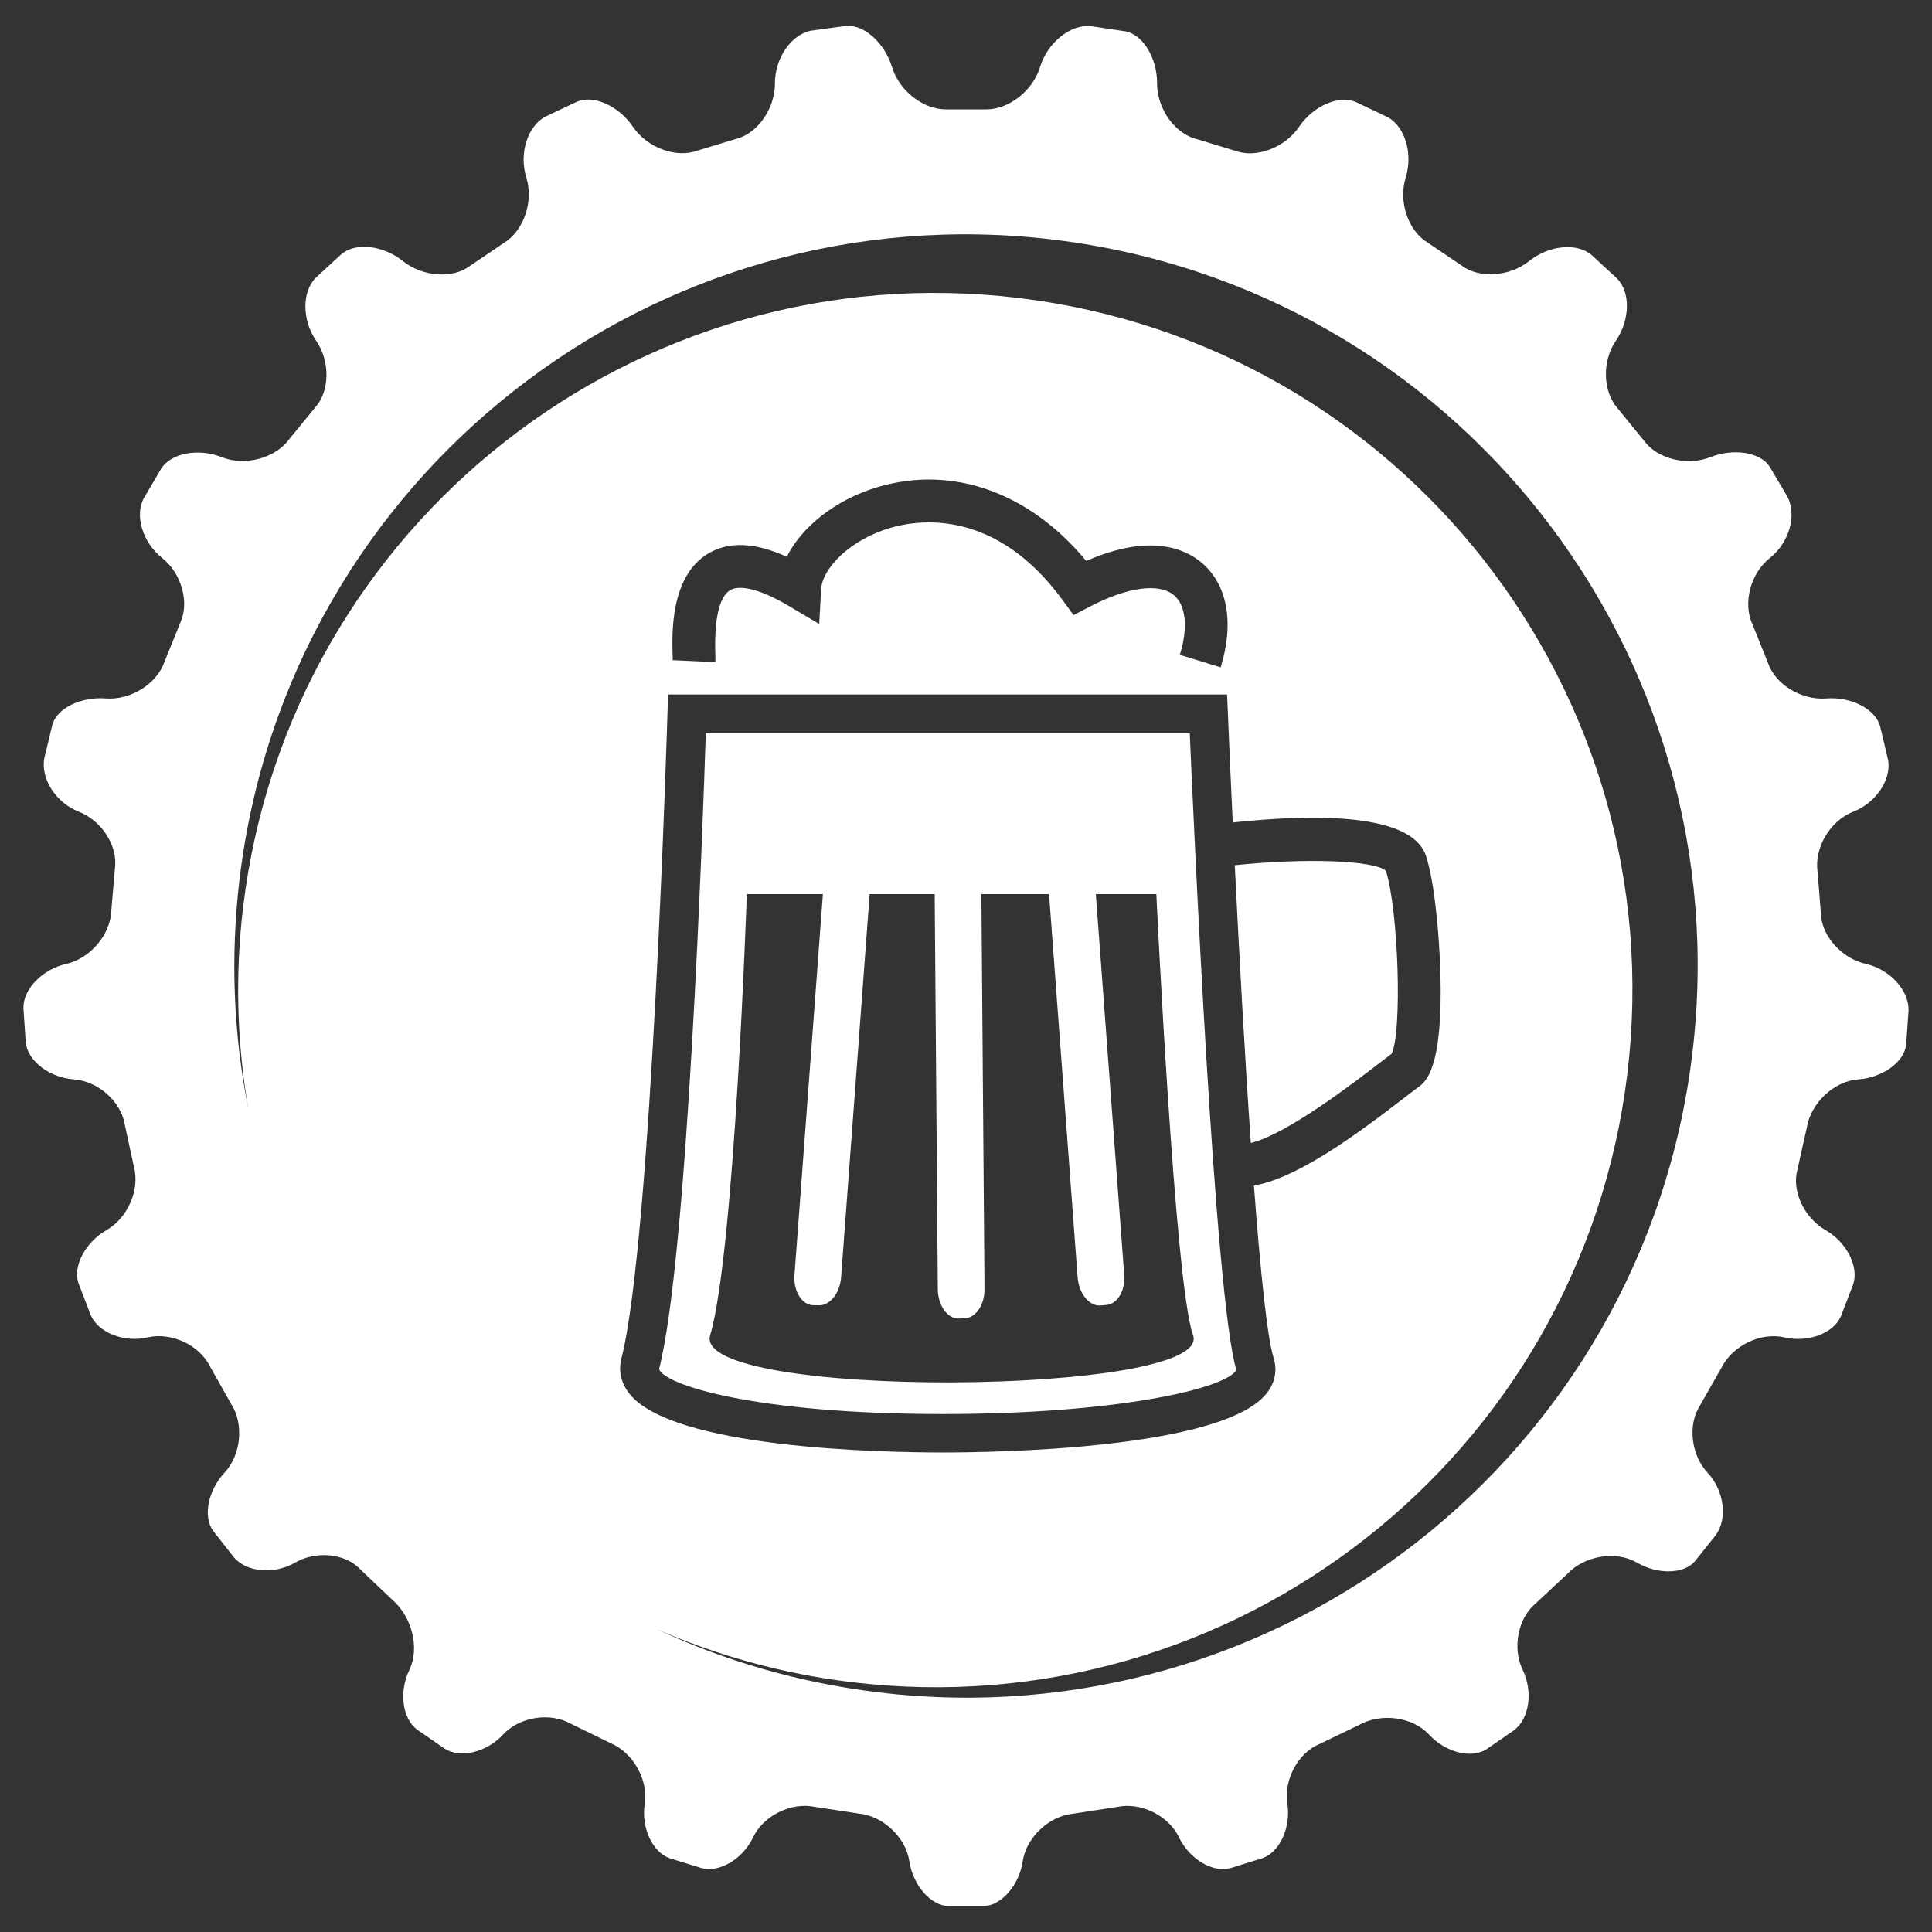 <?xml version="1.0" encoding="utf-8"?>
<!-- Generator: Adobe Illustrator 16.0.4, SVG Export Plug-In . SVG Version: 6.00 Build 0)  -->
<!DOCTYPE svg PUBLIC "-//W3C//DTD SVG 1.1//EN" "http://www.w3.org/Graphics/SVG/1.1/DTD/svg11.dtd">
<svg version="1.1" id="Ebene_1" xmlns="http://www.w3.org/2000/svg" xmlns:xlink="http://www.w3.org/1999/xlink" x="0px" y="0px"
	 width="300px" height="300px" viewBox="0 0 300 300" enable-background="new 0 0 300 300" xml:space="preserve">
<rect x="0" y="0" width="300" height="300" fill="#333333" stroke="none"/>
<g>
	<path fill="#FFFFFF" d="M191.981,212.726c-3.358-11.121-6.574-83.889-7.238-98.889h-75.145v0.001
		c-0.486,15-2.856,81.64-7.254,98.738c0.645,2.395,14.651,6.994,44.059,6.994C173.55,219.569,190.435,215.599,191.981,212.726z
		 M110.273,207.337c3.796-12.744,5.694-68.5,5.694-68.5h11.811l-4.41,59.119c-0.184,2.457,1.083,4.621,2.829,4.713l0.913,0.014
		c1.746,0.092,3.311-1.873,3.495-4.33l4.437-59.515h10.096l0.485,61.367c0.02,2.461,1.454,4.547,3.204,4.537l0.915-0.039
		c1.749-0.01,3.151-2.061,3.133-4.521l-0.485-61.343h10.504l4.438,59.498c0.184,2.457,1.748,4.473,3.494,4.381l0.912-0.082
		c1.746-0.092,3.014-2.203,2.83-4.658l-4.41-59.138h9.4c0,0,2.848,60.595,5.694,68.478
		C188.679,216.8,107.276,217.396,110.273,207.337z"/>
	<path fill="#FFFFFF" d="M213.948,165.259c0.871-0.67,1.594-1.227,2.125-1.617c1.684-3.232,1.102-22.244-0.879-28.449
		c-1.998-1.625-12.482-1.974-23.457-0.847c0.673,13.616,1.539,29.38,2.492,43.136C199.868,176.103,210.257,168.104,213.948,165.259z
		"/>
	<path fill="#FFFFFF" d="M289.722,149.672c-3.733-0.84-6.871-4.346-6.974-7.791c0,0,0,0-0.242-3.092
		c-0.28-3.449-0.28-3.449-0.28-3.449c-0.521-3.727,1.974-7.91,5.538-9.295c3.564-1.387,5.996-5.035,5.402-8.106c0,0,0,0-0.646-2.748
		c-0.586-2.45-0.586-2.45-0.586-2.45c-0.746-2.658-4.5-4.586-8.342-4.285c-3.844,0.299-7.911-2.162-9.043-5.473c0,0,0,0-1.176-2.932
		c-1.24-3.075-1.24-3.075-1.24-3.075c-1.541-3.287-0.334-7.933,2.687-10.325s4.238-6.699,2.706-9.57c0,0,0,0-1.503-2.539
		c-1.239-2.088-1.239-2.088-1.239-2.088c-1.443-2.238-5.582-2.898-9.197-1.468c-3.612,1.433-8.26,0.272-10.328-2.575
		c0,0,0,0-2.02-2.48c-2.015-2.484-2.015-2.484-2.015-2.484c-2.362-2.607-2.495-7.357-0.3-10.559
		c2.199-3.199,2.275-7.539,0.171-9.643c0,0,0,0-1.989-1.834c-1.982-1.83-1.982-1.83-1.982-1.83
		c-2.271-1.926-6.619-1.498-9.666,0.948c-3.049,2.446-7.774,2.763-10.504,0.702c0,0,0,0-2.58-1.743
		c-2.67-1.804-2.67-1.804-2.67-1.804c-3.049-1.829-4.592-6.379-3.427-10.112c1.164-3.731-0.118-7.968-2.853-9.413
		c0,0,0,0-2.545-1.205c-2.351-1.117-2.351-1.117-2.351-1.117c-2.646-1.127-6.608,0.603-8.803,3.845
		c-2.196,3.241-6.642,4.928-9.881,3.747c0,0,0,0-3.013-0.917c-3.017-0.917-3.017-0.917-3.017-0.917
		c-3.392-0.836-6.151-4.729-6.142-8.652c0.015-3.924-2.19-7.557-4.898-8.074c0,0,0,0-2.502-0.375c-2.874-0.43-2.874-0.43-2.874-0.43
		c-3.198-0.34-6.752,2.583-7.896,6.334c-1.145,3.751-4.889,6.584-8.326,6.584c0,0,0,0-3.173,0c-3.172,0-3.172,0-3.172,0
		c-3.438,0-7.186-2.834-8.328-6.585c-1.145-3.751-4.357-6.649-7.143-6.358c0,0,0-0.033-2.499,0.322
		c-2.881,0.407-2.881,0.391-2.881,0.391c-3.122,0.59-5.665,4.273-5.651,8.197c0.013,3.924-2.706,7.801-6.043,8.622
		c0,0,0-0.002-2.965,0.896c-3.064,0.934-3.064,0.933-3.064,0.933c-3.291,1.199-7.781-0.474-9.979-3.715
		c-2.195-3.244-6.096-5-8.67-3.903c0,0,0,0-2.293,1.082c-2.609,1.232-2.609,1.232-2.609,1.232c-2.802,1.479-4.142,5.746-2.977,9.479
		c1.164,3.733-0.426,8.312-3.531,10.176c0,0,0,0-2.723,1.844c-2.523,1.709-2.523,1.709-2.523,1.709
		c-2.674,2.021-7.354,1.674-10.402-0.772c-3.049-2.446-7.336-2.93-9.527-1.075c0,0,0,0-1.918,1.764
		c-2.061,1.893-2.061,1.893-2.061,1.893c-2.178,2.178-2.162,6.577,0.036,9.775c2.198,3.201,2.14,7.865-0.128,10.363
		c0,0,0,0-1.941,2.375C44.909,68.2,44.909,68.2,44.909,68.2c-2.155,2.965-6.874,4.217-10.487,2.786
		c-3.613-1.433-7.835-0.638-9.383,1.765c0,0,0,0-1.316,2.244c-1.408,2.395-1.408,2.395-1.408,2.395
		c-1.439,2.701-0.146,6.869,2.875,9.264c3.02,2.395,4.27,6.944,2.778,10.113c0,0,0,0-1.198,2.964
		c-1.235,3.037-1.235,3.037-1.235,3.037c-1.171,3.429-5.273,5.987-9.117,5.688c-3.845-0.301-7.571,1.524-8.283,4.057
		c0,0,0,0-0.56,2.333c-0.688,2.858-0.688,2.858-0.688,2.858c-0.617,3.202,1.795,6.957,5.36,8.342
		c3.566,1.387,6.084,5.349,5.596,8.805c0,0,0,0-0.273,3.195c-0.287,3.334-0.287,3.334-0.287,3.334
		c-0.109,3.723-3.258,7.455-6.993,8.295c-3.735,0.839-6.729,3.939-6.651,6.886c0,0,0,0,0.176,2.652
		c0.18,2.652,0.18,2.652,0.18,2.652c0.312,2.885,3.668,5.469,7.459,5.74c3.791,0.27,7.359,3.445,7.93,7.059c0,0,0,0,0.693,3.225
		c0.709,3.271,0.709,3.271,0.709,3.271c0.974,3.523-0.931,7.953-4.232,9.844c-3.301,1.891-5.269,5.602-4.373,8.246
		c0,0,0,0,0.906,2.357c0.984,2.574,0.984,2.574,0.984,2.574c1.197,2.771,5.186,4.346,8.861,3.49c3.677-0.852,8.028,1.178,9.67,4.504
		c0,0,0,0,1.655,2.934c1.653,2.928,1.653,2.928,1.653,2.928c1.994,3.102,1.523,7.893-1.047,10.645
		c-2.57,2.754-3.369,6.809-1.775,9.012c0,0,0,0,1.522,1.945c1.716,2.189,1.716,2.189,1.716,2.189c1.992,2.33,6.271,2.695,9.51,0.812
		c3.237-1.883,7.771-1.43,10.076,1.012c0,0,0,0,2.207,2.104c2.705,2.576,2.705,2.576,2.705,2.576
		c3.15,2.654,4.387,7.584,2.748,10.959c-1.64,3.377-1.108,7.545,1.18,9.271c0,0,0,0,2.141,1.48c2.162,1.498,2.162,1.498,2.162,1.498
		c2.444,1.547,6.521,0.561,9.061-2.191c2.538-2.754,7.277-3.51,10.529-1.682c0,0,0,0,3.061,1.494
		c3.086,1.506,3.086,1.506,3.086,1.506c3.5,1.465,5.896,5.691,5.324,9.395c-0.572,3.703,1.154,7.516,3.836,8.473
		c0,0,0,0,2.479,0.771c2.498,0.77,2.498,0.77,2.498,0.77c2.796,0.748,6.402-1.4,8.015-4.775c1.612-3.377,5.924-5.502,9.581-4.729
		c0,0,0,0,3.388,0.512c3.388,0.518,3.388,0.518,3.388,0.518c3.801,0.352,7.356,3.707,7.902,7.404
		c0.544,3.697,3.327,6.977,6.183,6.977c0,0,0,0,2.624,0c2.621,0,2.621,0,2.621,0c2.856,0,5.641-3.277,6.186-6.977
		c0.544-3.697,4.098-7.033,7.896-7.385c0,0,0-0.01,3.391-0.525c3.391-0.512,3.391-0.518,3.391-0.518
		c3.657-0.773,7.969,1.348,9.58,4.725c1.61,3.375,5.207,5.527,7.989,4.783c0,0,0,0,2.493-0.779c2.486-0.768,2.486-0.77,2.486-0.77
		c2.695-0.959,4.431-4.771,3.857-8.477c-0.572-3.701,1.661-7.857,4.962-9.23c0,0,0,0,2.911-1.402
		c3.251-1.564,3.251-1.564,3.251-1.564c3.445-1.939,8.343-1.266,10.879,1.486c2.538,2.752,6.54,3.781,8.896,2.293
		c0,0,0,0,2.084-1.439c2.224-1.533,2.224-1.533,2.224-1.533c2.373-1.781,2.976-6.002,1.335-9.379
		c-1.638-3.375-0.738-8.01,1.999-10.297c0,0,0,0,2.371-2.211c2.593-2.418,2.593-2.418,2.593-2.418
		c2.69-2.832,7.538-3.605,10.774-1.725c3.239,1.885,7.282,1.799,8.987-0.188c0,0,0,0,1.483-1.861
		c1.792-2.246,1.792-2.246,1.792-2.246c1.859-2.562,1.281-6.912-1.289-9.664c-2.57-2.75-3.105-7.439-1.188-10.418
		c0,0,0,0,1.597-2.807c1.731-3.039,1.731-3.039,1.731-3.039c1.709-3.463,6.112-5.598,9.789-4.748
		c3.678,0.854,7.625-0.623,8.774-3.277c0,0,0,0,0.951-2.467c0.95-2.461,0.95-2.461,0.95-2.461c0.938-2.764-0.998-6.57-4.301-8.463
		c-3.299-1.891-5.261-6.096-4.354-9.344c0,0,0,0,0.669-3.012c0.773-3.467,0.773-3.467,0.773-3.467
		c0.617-3.895,4.228-7.303,8.018-7.574c3.791-0.273,7.131-2.697,7.423-5.387c0,0,0,0,0.177-2.471
		c0.198-2.828,0.198-2.828,0.198-2.828C296.443,153.774,293.457,150.513,289.722,149.672z M97.684,216.354
		c-1.271-1.639-1.682-3.516-1.191-5.426c4.696-18.258,7.133-99.501,7.157-100.321l0.086-2.77h86.807l0.117,2.735
		c0.184,4.53,0.441,10.44,0.758,17.138c13.078-1.383,27.76-1.386,29.982,5.123c1.32,3.868,2.103,12.237,2.27,18.376
		c0.402,14.857-2.314,16.805-3.477,17.637c-0.502,0.359-1.254,0.941-2.195,1.666c-7.871,6.064-16.613,12.41-23.289,13.59
		c0.99,13.16,2.053,23.549,3.068,26.807c0.565,1.818,0.231,3.662-0.942,5.258c-6.589,8.957-43.165,9.373-50.431,9.373
		C136.646,225.54,104.292,224.878,97.684,216.354z M182.28,92.412c-2.314-1.929-7.193-1.263-13.051,1.783l-2.527,1.314l-1.68-2.3
		c-10.388-14.216-22.211-12.587-26.812-11.227c-6.385,1.887-10.524,6.378-10.697,9.457l-0.308,5.453l-4.696-2.788
		c-4.216-2.503-7.545-3.401-9.134-2.461c-1.173,0.693-2.525,2.988-2.301,9.989c0.018,0.55,0.023,0.961,0.012,1.189l-6.625-0.311
		c0.003-0.146-0.007-0.374-0.016-0.667c-0.108-3.39-0.395-12.396,5.558-15.911c3.196-1.887,7.203-1.724,12.174,0.516
		c2.346-4.708,7.649-8.903,14.154-10.826c11.624-3.435,23.539,0.852,32.342,11.484c9.944-4.384,15.401-1.831,17.853,0.21
		c4.064,3.387,5.166,9.332,3.021,16.311l-6.34-1.947C184.509,97.444,184.163,93.98,182.28,92.412z M262.776,163.661
		c-7.541,62.283-64.155,106.664-126.44,99.119c-12.264-1.486-23.829-4.883-34.443-9.84c9.421,4.115,19.583,6.963,30.315,8.26
		c59.344,7.189,113.292-35.092,120.481-94.439c7.189-59.348-35.093-113.291-94.449-120.481
		C98.895,39.091,44.957,81.377,37.767,140.721c-1.298,10.724-0.959,21.267,0.775,31.388c-2.274-11.486-2.806-23.515-1.324-35.771
		c7.549-62.284,64.16-106.66,126.444-99.119C225.946,44.769,270.33,101.379,262.776,163.661z"/>
</g>
</svg>
